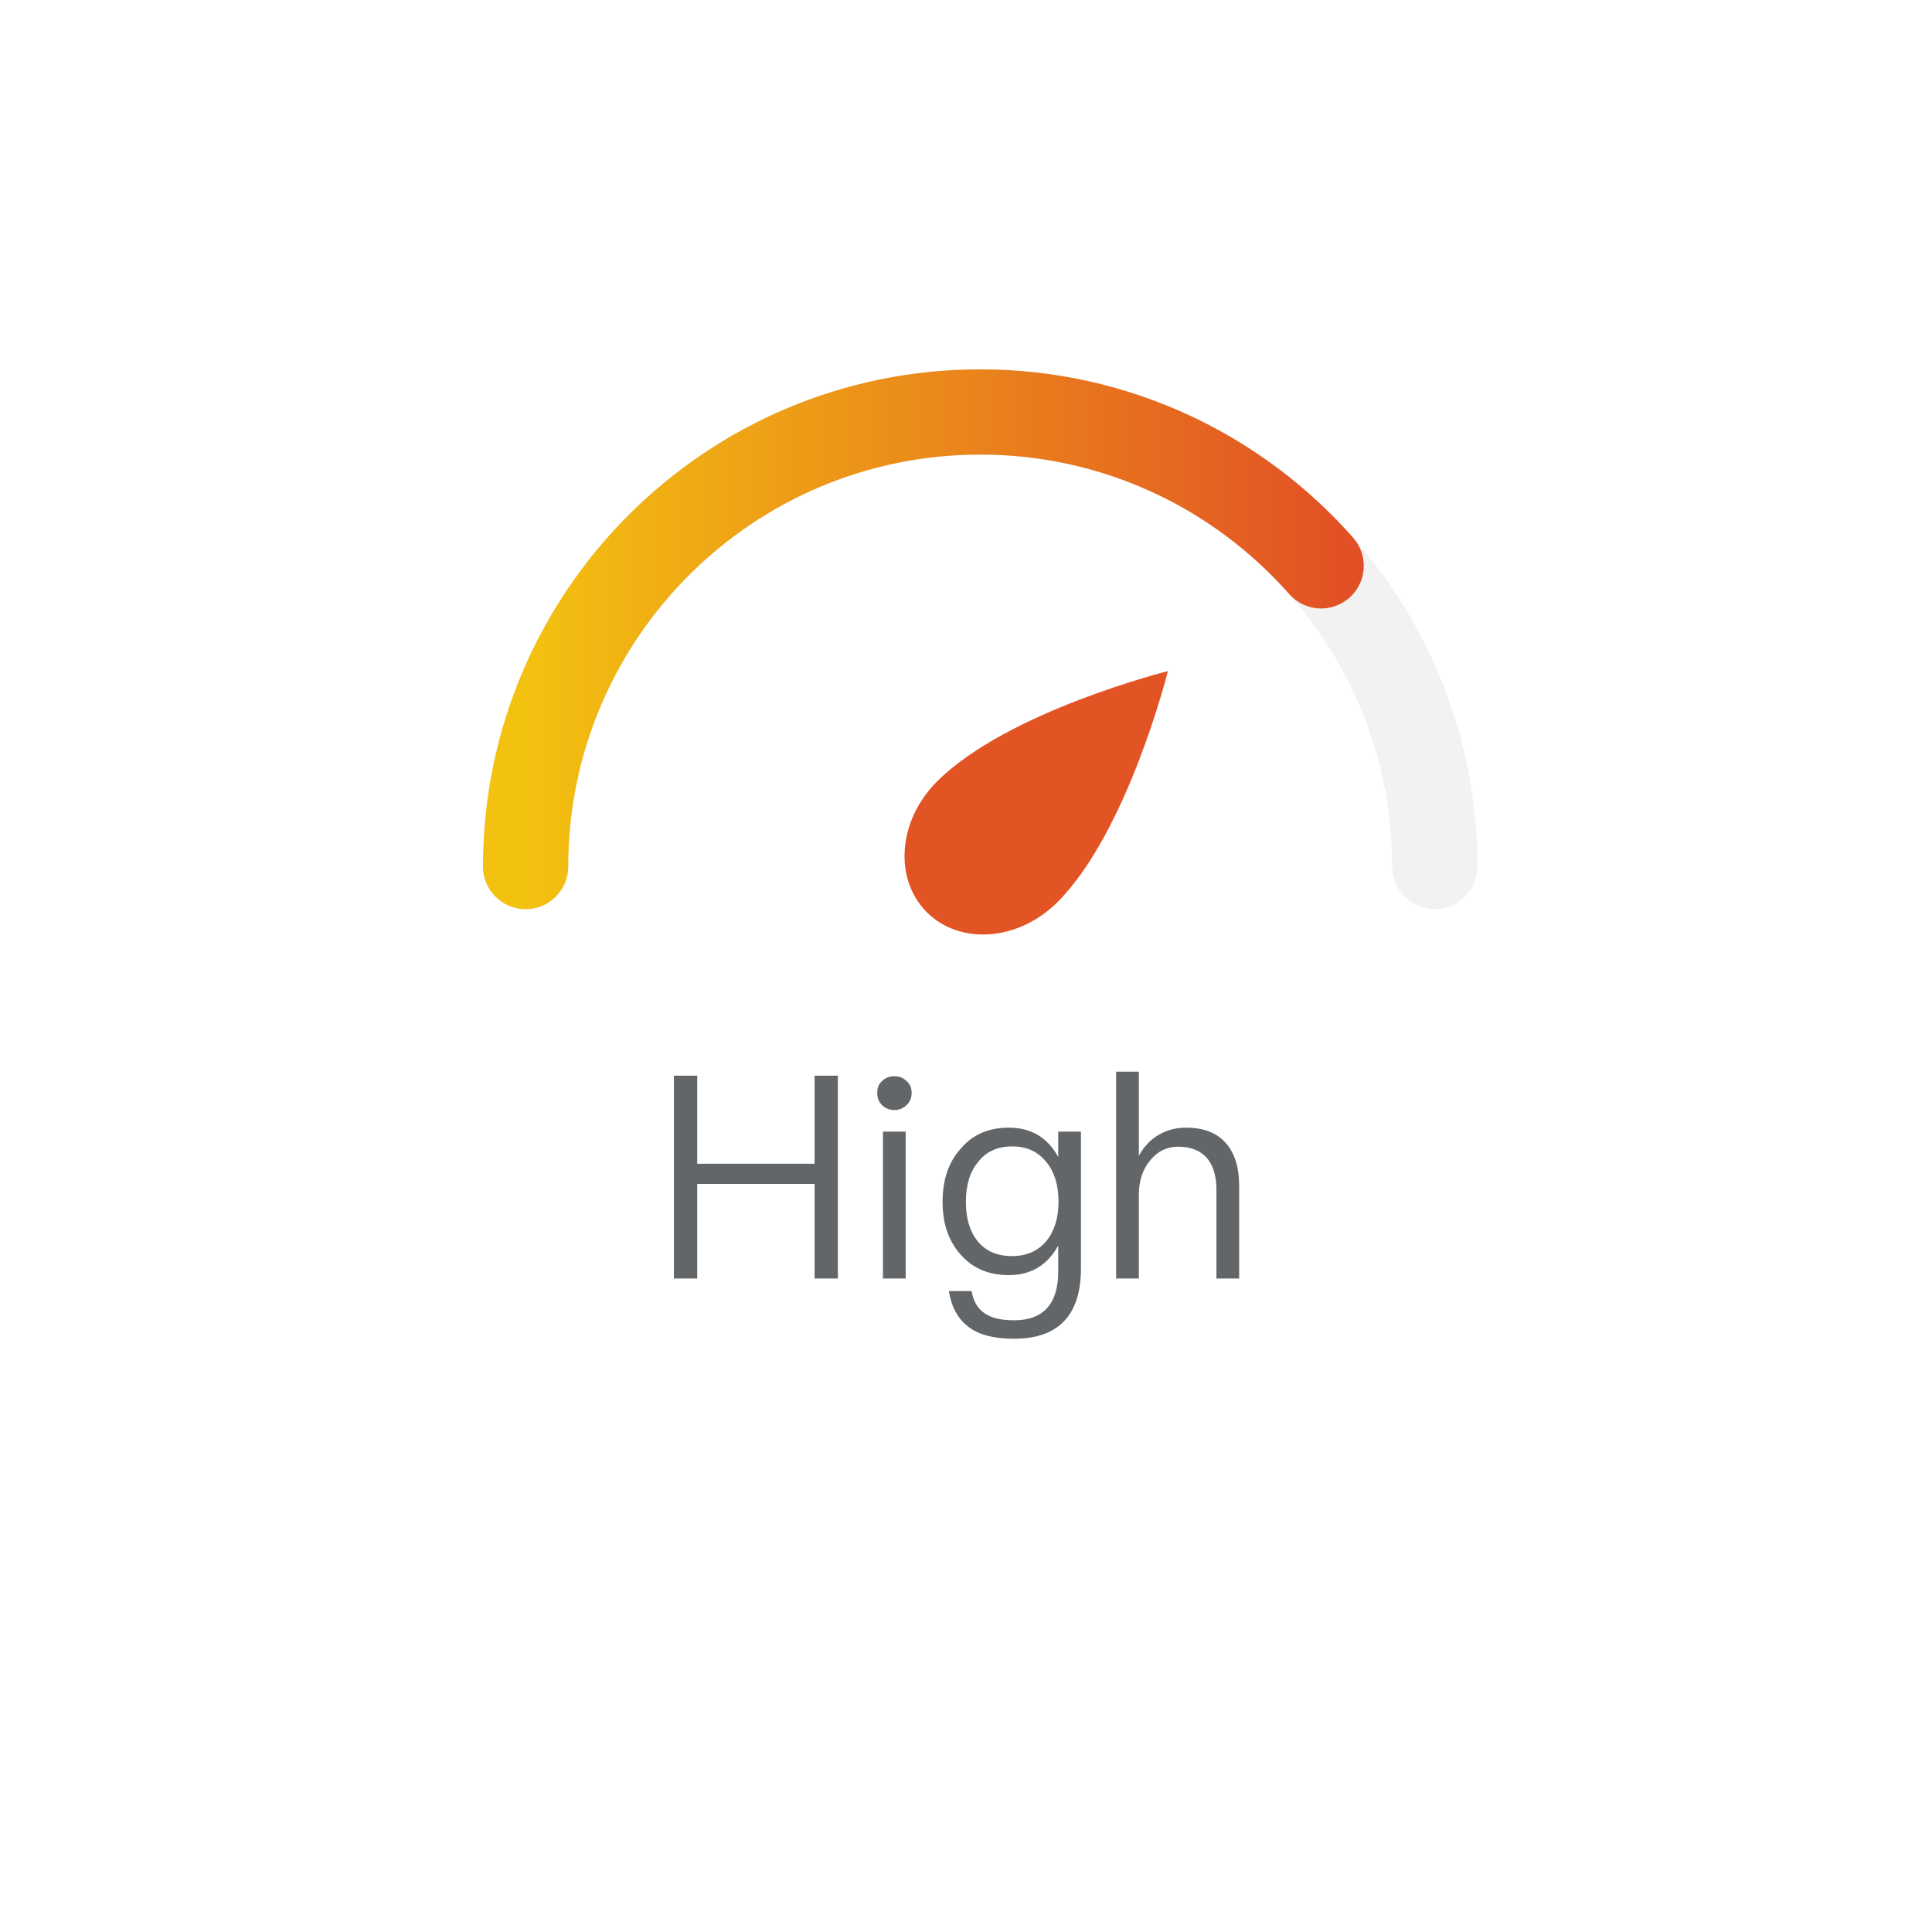 <svg width="68" height="68" viewBox="0 0 68 68" fill="none" xmlns="http://www.w3.org/2000/svg">
<g filter="url(#filter0_d_132_10945)">
<circle cx="34" cy="30" r="24" fill="white"/>
</g>
<path fill-rule="evenodd" clip-rule="evenodd" d="M34.5 16C26.492 16 20 22.492 20 30.5C20 31.328 19.328 32 18.5 32C17.672 32 17 31.328 17 30.5C17 20.835 24.835 13 34.5 13C44.165 13 52 20.835 52 30.5C52 31.328 51.328 32 50.5 32C49.672 32 49 31.328 49 30.5C49 22.492 42.508 16 34.5 16Z" fill="#7D7D7D" fill-opacity="0.1"/>
<path fill-rule="evenodd" clip-rule="evenodd" d="M34.5 16C26.492 16 20 22.492 20 30.5C20 31.328 19.328 32 18.5 32C17.672 32 17 31.328 17 30.5C17 20.835 24.835 13 34.5 13C39.727 13 44.42 15.293 47.625 18.924C48.173 19.545 48.114 20.493 47.493 21.041C46.871 21.59 45.924 21.53 45.375 20.909C42.716 17.896 38.831 16 34.5 16Z" fill="url(#paint0_linear_132_10945)"/>
<path d="M37.218 31.753C35.851 33.12 33.793 33.278 32.621 32.107C31.45 30.935 31.608 28.877 32.975 27.51C35.45 25.035 41.107 23.621 41.107 23.621C41.107 23.621 39.693 29.278 37.218 31.753Z" fill="#E35425"/>
<path d="M23.72 37.86V45H24.54V41.67H28.67V45H29.49V37.86H28.67V40.96H24.54V37.86H23.72ZM31.477 37.88C31.307 37.88 31.167 37.93 31.047 38.05C30.927 38.15 30.877 38.29 30.877 38.47C30.877 38.64 30.927 38.78 31.047 38.9C31.167 39.01 31.307 39.07 31.477 39.07C31.647 39.07 31.787 39.01 31.907 38.9C32.027 38.78 32.087 38.64 32.087 38.47C32.087 38.29 32.027 38.15 31.907 38.05C31.787 37.93 31.647 37.88 31.477 37.88ZM31.077 39.83V45H31.877V39.83H31.077ZM35.506 39.69C34.786 39.69 34.216 39.94 33.796 40.45C33.376 40.93 33.176 41.54 33.176 42.3C33.176 43.05 33.376 43.66 33.796 44.14C34.216 44.63 34.786 44.88 35.506 44.88C36.286 44.88 36.866 44.53 37.246 43.84V44.75C37.246 45.89 36.726 46.47 35.686 46.47C35.216 46.47 34.866 46.38 34.636 46.21C34.406 46.05 34.256 45.79 34.196 45.44H33.396C33.486 46 33.716 46.42 34.086 46.7C34.446 46.98 34.986 47.12 35.686 47.12C37.256 47.12 38.046 46.29 38.046 44.64V39.83H37.246V40.72C36.866 40.03 36.286 39.69 35.506 39.69ZM35.626 40.35C36.136 40.35 36.536 40.53 36.836 40.91C37.116 41.25 37.256 41.72 37.256 42.3C37.256 42.86 37.116 43.32 36.836 43.67C36.536 44.03 36.136 44.21 35.616 44.21C35.056 44.21 34.646 44.01 34.366 43.63C34.116 43.29 33.996 42.84 33.996 42.3C33.996 41.72 34.136 41.25 34.416 40.91C34.706 40.53 35.106 40.35 35.626 40.35ZM39.284 37.72V45H40.084V42.05C40.084 41.57 40.214 41.16 40.484 40.84C40.744 40.52 41.074 40.36 41.474 40.36C41.904 40.36 42.234 40.49 42.474 40.75C42.694 41.01 42.814 41.38 42.814 41.86V45H43.614V41.74C43.614 41.08 43.454 40.57 43.134 40.22C42.814 39.86 42.344 39.69 41.744 39.69C41.394 39.69 41.084 39.77 40.804 39.93C40.504 40.1 40.264 40.35 40.084 40.68V37.72H39.284Z" fill="#636669"/>
<defs>
<filter id="filter0_d_132_10945" x="0" y="0" width="68" height="68" filterUnits="userSpaceOnUse" color-interpolation-filters="sRGB">
<feFlood flood-opacity="0" result="BackgroundImageFix"/>
<feColorMatrix in="SourceAlpha" type="matrix" values="0 0 0 0 0 0 0 0 0 0 0 0 0 0 0 0 0 0 127 0" result="hardAlpha"/>
<feOffset dy="4"/>
<feGaussianBlur stdDeviation="5"/>
<feComposite in2="hardAlpha" operator="out"/>
<feColorMatrix type="matrix" values="0 0 0 0 0 0 0 0 0 0 0 0 0 0 0 0 0 0 0.1 0"/>
<feBlend mode="normal" in2="BackgroundImageFix" result="effect1_dropShadow_132_10945"/>
<feBlend mode="normal" in="SourceGraphic" in2="effect1_dropShadow_132_10945" result="shape"/>
</filter>
<linearGradient id="paint0_linear_132_10945" x1="50.5" y1="30.5" x2="18.5" y2="30.5" gradientUnits="userSpaceOnUse">
<stop stop-color="#E04427"/>
<stop offset="1" stop-color="#F3C110"/>
</linearGradient>
</defs>
</svg>
